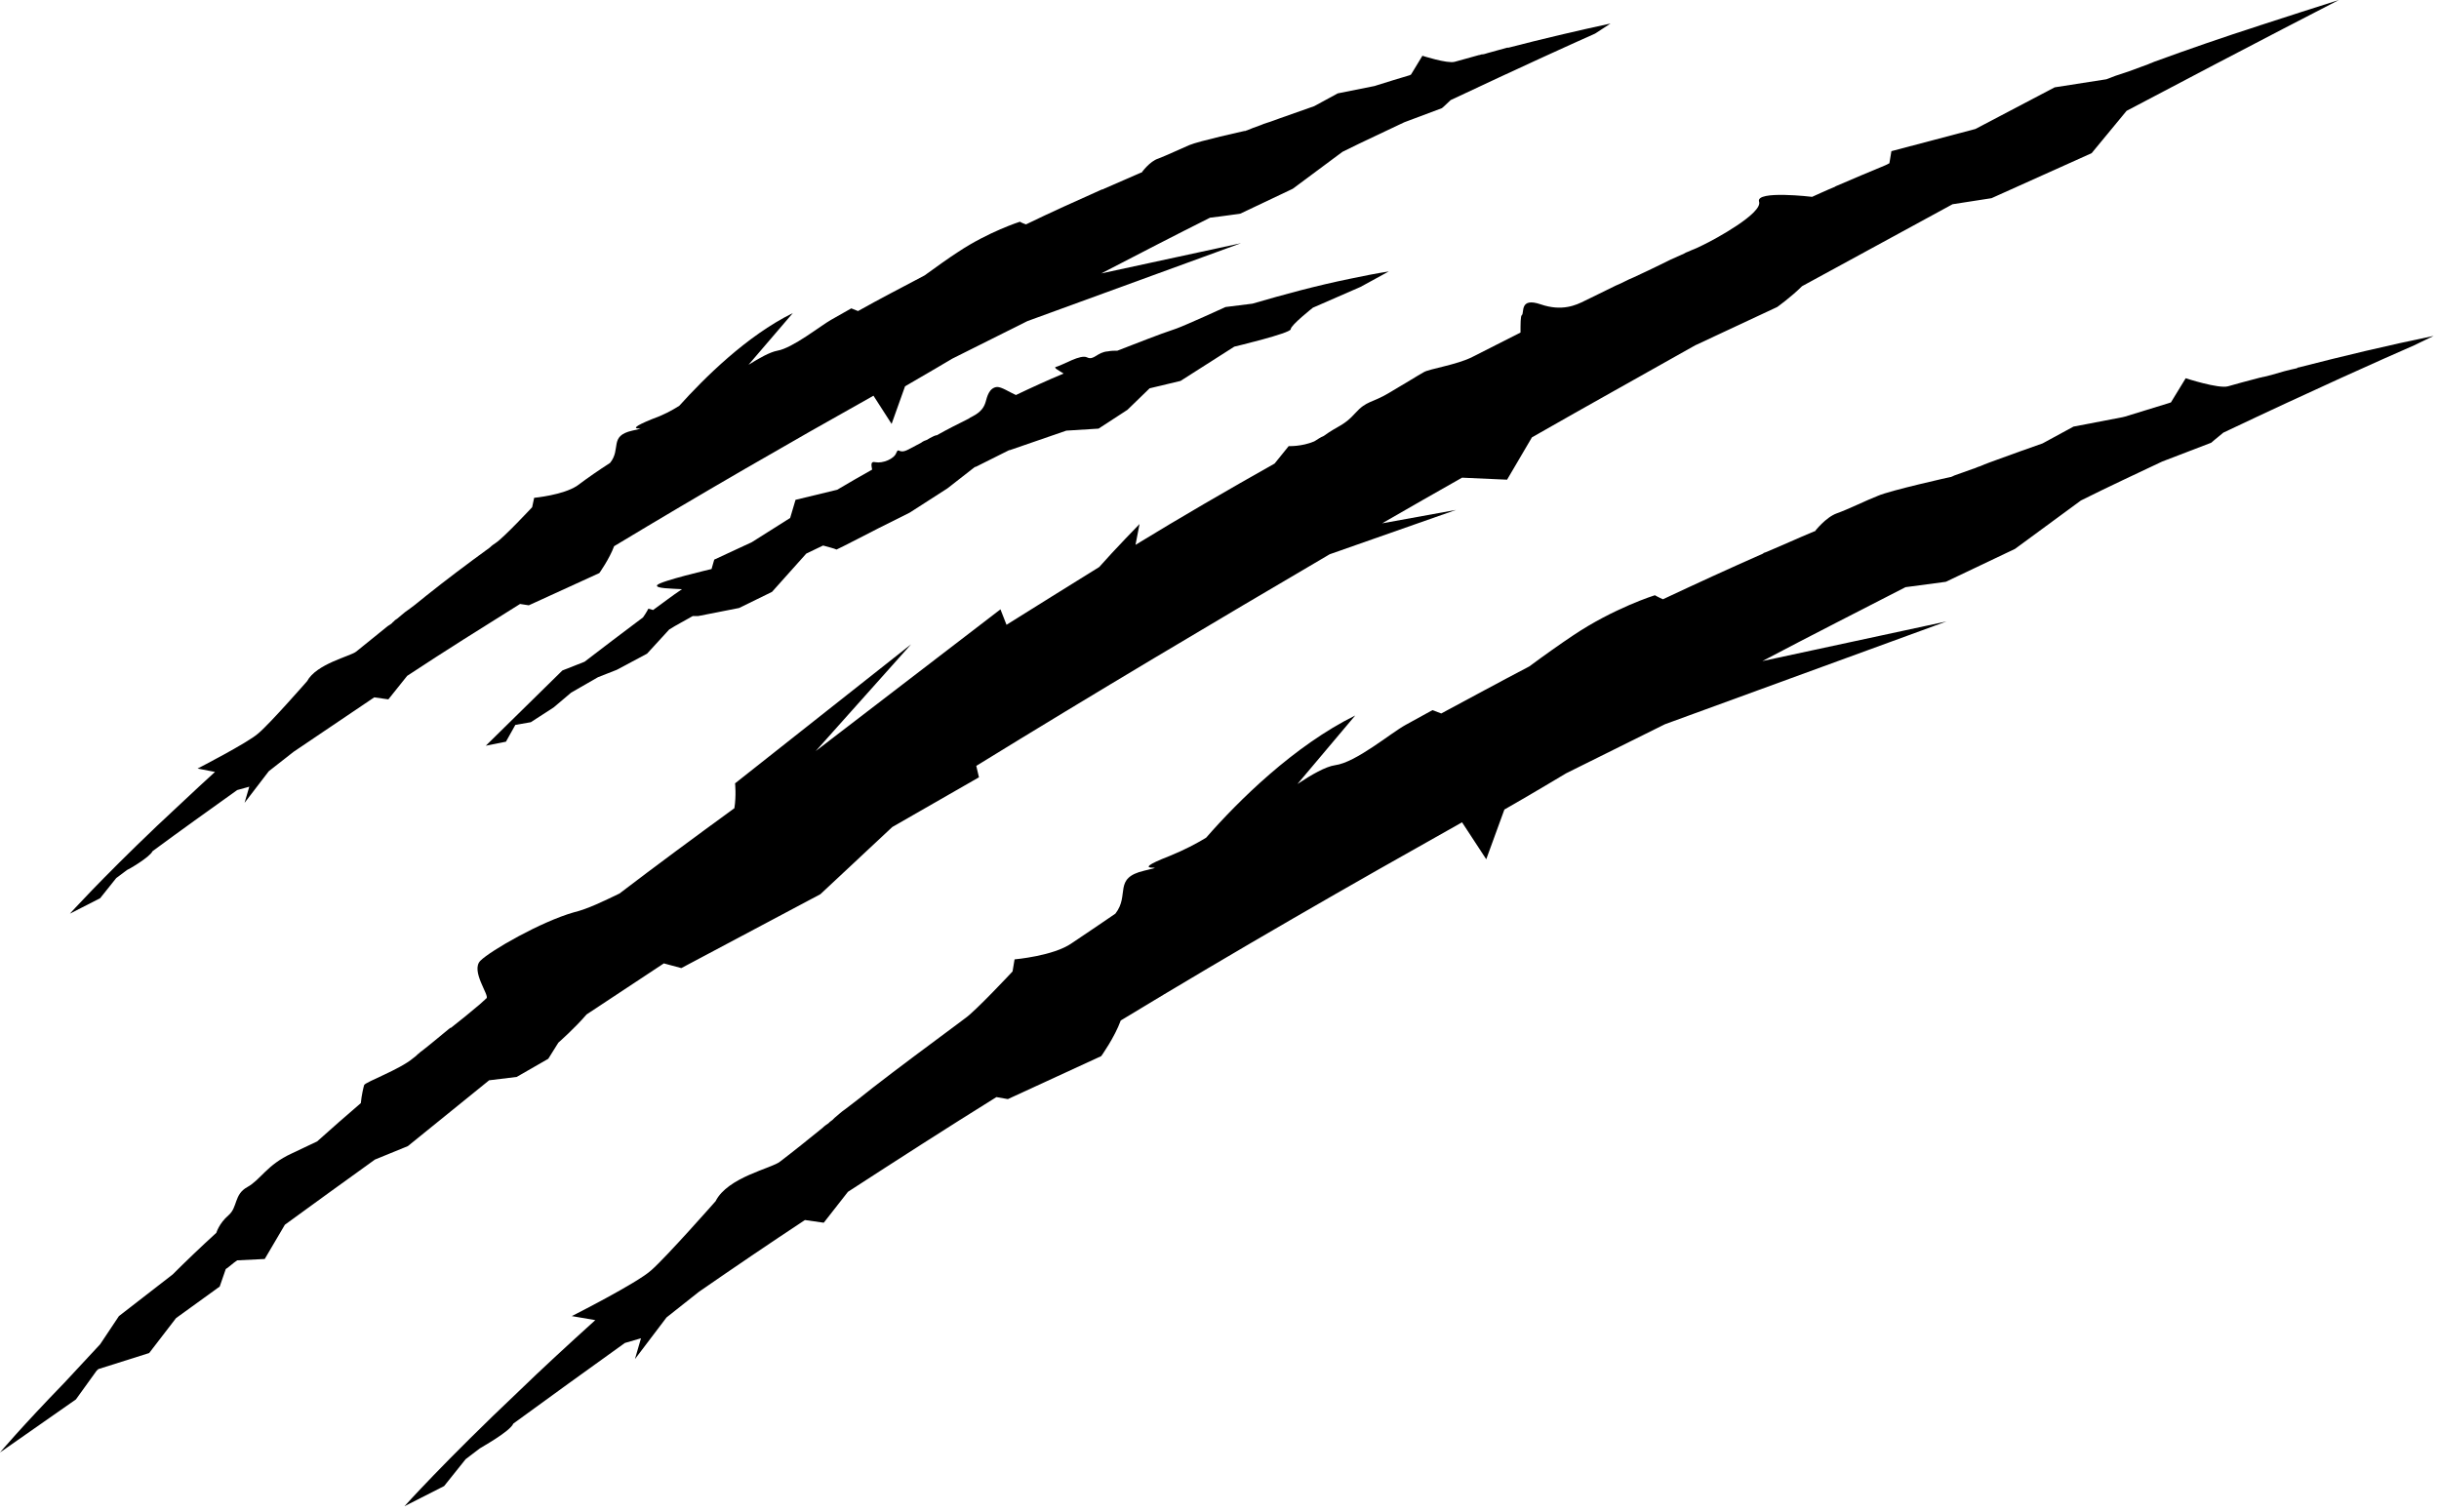 <svg viewBox="0 0 363 225" fill="none" xmlns="http://www.w3.org/2000/svg">
<path d="M239.7 3.5C234.6 4.6 229.5 5.8 224.5 7.1C224.4 7.1 224.4 7.1 224.3 7.1C223.3 7.4 222.4 7.6 221.4 7.9C221.1 8 220.8 8.1 220.5 8.1C220.4 8.1 220.3 8.2 220.1 8.2C218.4 8.7 217.5 8.9 216.5 9.2C215.4 9.5 211.7 8.3 211.7 8.3L210 11.1L209.8 11.2C208.1 11.7 206.5 12.2 204.9 12.7L204.6 12.8L199.1 13.9L195.6 15.8C193.9 16.4 192.2 17 190.5 17.6C189.9 17.8 189.2 18.1 188.5 18.3C188.2 18.4 187.9 18.5 187.7 18.6C186.8 18.9 186.1 19.2 185.6 19.4C185.5 19.4 185.4 19.5 185.3 19.5H185.2C185.2 19.5 178.4 21 177 21.6C175.6 22.2 173.7 23.1 172.4 23.6C171.1 24 169.9 25.7 169.9 25.7H169.8C168 26.5 166.1 27.3 164.3 28.1L164.1 28.2C164.1 28.2 164.1 28.2 164 28.2C160.2 29.9 156.4 31.6 152.7 33.4C152.1 33.2 151.8 33 151.8 33C151.8 33 147.1 34.5 142.6 37.5C141.2 38.4 139.4 39.7 137.6 41C134.2 42.8 130.9 44.5 127.7 46.3L126.7 45.9C126.7 45.9 125.3 46.7 123.7 47.6C122.1 48.5 118 51.8 115.7 52.2C114.6 52.4 113 53.3 111.4 54.3L118 46.6C111.1 50 104.8 56.3 101.1 60.4C100 61.1 98.7 61.8 97 62.4C91.6 64.6 97.7 63.3 94.1 64.1C90.6 64.9 92.5 66.8 90.8 68.9C89.1 70 87.5 71.1 85.9 72.3C83.8 73.7 79.5 74.1 79.5 74.1L79.2 75.5C79.2 75.5 75 80 73.8 80.8C73.5 81 73.2 81.2 72.9 81.5C69.6 83.9 66.4 86.3 63.4 88.7C62.2 89.7 61.3 90.4 60.3 91.1C59.9 91.4 59.5 91.8 59.1 92.1C59 92.2 58.9 92.2 58.8 92.3C58.7 92.4 58.6 92.5 58.5 92.6C58.4 92.6 58.4 92.7 58.4 92.7C58.2 92.9 58 93 57.7 93.2C56.1 94.5 54.5 95.8 53 97C52.1 97.7 47.1 98.8 45.7 101.4C45.7 101.4 40.1 107.8 38.4 109.2C36.8 110.6 29.4 114.4 29.4 114.4L32 114.9C28.8 117.8 26 120.5 23.4 122.9C14.9 131 10.4 136 10.4 136L14.9 133.7L17.3 130.7C17.8 130.3 18.4 129.9 18.9 129.5C19 129.5 22.3 127.6 22.7 126.7C26.9 123.6 31.1 120.6 35.3 117.6L37.1 117.1L36.4 119.5L40 114.8L43.7 111.9C47.7 109.2 51.7 106.5 55.7 103.8L57.8 104.1L60.6 100.6C66.2 96.9 71.8 93.4 77.4 89.9L78.7 90.1L89.2 85.3C89.2 85.3 90.7 83.2 91.4 81.3C104.5 73.4 117.5 65.9 130 58.9L132.7 63.1L134.7 57.5C137.5 55.9 141.7 53.4 141.7 53.4L152.9 47.8L184.7 36.2L163.9 40.7C169.5 37.8 174.9 35 180.1 32.4C181.9 32.2 184.6 31.8 184.6 31.8L192.4 28.1L199.8 22.6C203 21 206.1 19.6 209 18.2L214.6 16.1C214.6 16.1 215.2 15.6 215.9 14.9C226.3 10 233.8 6.6 237.4 5L239.7 3.5Z" fill="black"></path>
<path d="M348.1 0C344.3 1.2 340.6 2.4 336.9 3.6L336.6 3.7C336.6 3.7 336.5 3.7 336.3 3.8C331 5.5 325.8 7.3 320.6 9.2C320.3 9.3 320.2 9.4 320.1 9.4C319.9 9.5 319.4 9.7 318.8 9.9C317.5 10.4 316.1 10.9 314.8 11.3C314 11.6 313.5 11.8 313.5 11.8L305.8 13L294 19.2L281.5 22.5L281.2 24.3C281.2 24.3 281 24.4 280.6 24.6C278.2 25.6 275.8 26.6 273.5 27.6C273.3 27.7 273.2 27.7 273.1 27.8C272.1 28.2 269.7 29.3 269.7 29.3C269.7 29.3 261.3 28.3 261.8 30C262.4 31.7 255.3 35.6 253.4 36.5C252 37.2 252 37.1 251.4 37.4C251.2 37.5 251.1 37.5 250.9 37.6C250.7 37.7 250.6 37.8 250.3 37.9C248.5 38.7 248.7 38.6 247.1 39.4C246.1 39.9 244.6 40.6 243.1 41.3C242.6 41.5 242.2 41.7 241.8 41.9C241.4 42.1 241 42.3 240.5 42.5C238.3 43.6 237 44.2 235.8 44.8C234.6 45.4 232.5 46.4 229.3 45.3C226.1 44.2 226.9 46.6 226.5 46.9C226.3 47 226.3 48.2 226.3 49.5C223.9 50.7 221.6 51.9 219.2 53.1C216.9 54.3 212.7 54.9 211.9 55.4C211 55.9 209.1 57.1 206.7 58.5C204.2 60 203.4 59.6 201.7 61.5C200 63.4 199.2 63.3 197 64.9C196.5 65.1 196.1 65.4 195.6 65.7C193.7 66.5 191.8 66.4 191.8 66.4L189.7 69C182.6 73 175.7 77 169 81.1L169.6 78C169.6 78 165.8 81.9 163.6 84.4C158.9 87.3 154.3 90.2 149.8 93L148.9 90.7L121.4 111.8L135.6 95.9L109.4 116.6C109.4 116.6 109.6 118.4 109.3 120.3C103.4 124.6 97.7 128.8 92.2 133C89.9 134.1 87.5 135.3 85.4 135.8C80.5 137.2 73 141.5 71.5 143C70 144.5 72.9 148.2 72.4 148.6C71.9 149 72.3 148.6 72.3 148.7C72.1 148.9 71.8 149.1 71.4 149.5C70 150.7 68.5 151.9 67.1 153C67.1 153 67.1 153 67 153C64.8 154.8 64 155.5 62.7 156.5C62.5 156.6 62.4 156.8 62.2 156.9C62 157.1 61.8 157.3 61.5 157.5C59.5 159.2 54.5 161 54.2 161.5C54.1 161.8 53.8 163.1 53.7 164.2C51.5 166.1 49.3 168 47.2 169.9C46 170.5 44.6 171.1 43.4 171.7C39.7 173.4 38.8 175.6 36.8 176.7C34.8 177.8 35.4 179.7 34 180.9C32.6 182.1 32.2 183.5 32.2 183.5C29.9 185.6 27.7 187.7 25.7 189.7L17.7 195.9L14.9 200.1L9.6 205.8C3.2 212.4 0 216.2 0 216.2L11.3 208.3L14.4 204C14.5 203.9 14.6 203.9 14.6 203.8L22.2 201.4L26.2 196.2L32.7 191.5L33.6 188.9C34.2 188.5 34.7 188 35.3 187.6L39.4 187.4L42.4 182.3C46.8 179.1 51.2 175.9 55.8 172.6L60.7 170.6L72.8 160.8L76.9 160.3L81.6 157.6L83.1 155.2C83.1 155.2 85.6 153 87.3 151C91.1 148.5 95 145.9 98.8 143.4L101.4 144.1L122.1 133.1L132.8 123.1L145.7 115.7L145.3 114C163 103.1 180.7 92.6 197.9 82.5L216.7 75.9L205.7 77.9C209.7 75.6 213.7 73.3 217.6 71.1L224.3 71.4L228 65.1C236.4 60.3 244.5 55.8 252.3 51.4L264.5 45.7C264.5 45.7 266.6 44.2 268.2 42.6C276.1 38.3 283.6 34.2 290.6 30.4L296.4 29.5L311.3 22.8L316.5 16.5C336.2 6.1 348.1 0 348.1 0Z" fill="black"></path>
<path d="M362.2 50C355.4 51.4 348.7 53 342.1 54.7C342 54.7 341.9 54.7 341.9 54.8C340.5 55.1 339.4 55.4 338.1 55.8C337.7 55.9 337.3 56 336.9 56.1C336.7 56.1 336.6 56.2 336.4 56.2C334.1 56.8 333 57.1 331.6 57.5C330.2 57.9 325.3 56.3 325.3 56.3L323.1 59.9L322.8 60C320.6 60.7 318.5 61.3 316.3 62L315.9 62.1L308.6 63.5L304 66C301.7 66.8 299.5 67.6 297.3 68.4C296.5 68.7 295.6 69 294.7 69.4C294.3 69.5 294 69.7 293.6 69.8C292.5 70.2 291.4 70.6 290.8 70.8C290.7 70.9 290.5 70.9 290.4 71H290.3C290.3 71 281.3 73 279.5 73.8C277.7 74.5 275.1 75.8 273.4 76.4C271.7 77 270.1 79.1 270.1 79.1H270C267.6 80.1 265.2 81.2 262.8 82.2L262.5 82.3C262.5 82.3 262.5 82.3 262.4 82.4C257.4 84.6 252.4 86.9 247.5 89.2C246.8 88.9 246.3 88.6 246.3 88.6C246.3 88.6 240.2 90.5 234.1 94.6C232.3 95.8 229.9 97.5 227.6 99.2C223.2 101.5 218.8 103.9 214.5 106.2L213.2 105.7C213.2 105.7 211.4 106.7 209.2 107.9C207 109.1 201.8 113.5 198.7 113.9C197.3 114.1 195.2 115.3 193.1 116.7L201.7 106.5C192.6 111 184.3 119.2 179.5 124.7C178 125.6 176.3 126.5 174.1 127.4C166.9 130.2 175 128.5 170.3 129.6C165.6 130.7 168.2 133.2 166 136C163.8 137.5 161.6 139 159.5 140.4C156.8 142.3 151 142.8 151 142.8L150.7 144.6C150.7 144.6 145.1 150.6 143.6 151.6C143.2 151.9 142.8 152.2 142.4 152.5C138.1 155.7 133.9 158.8 129.9 161.9C128.3 163.2 127.1 164.1 125.8 165.1C125.2 165.5 124.7 166 124.2 166.4C124.1 166.5 124 166.6 123.9 166.7C123.8 166.8 123.6 166.9 123.5 167C123.4 167.1 123.4 167.1 123.3 167.2C123 167.4 122.7 167.6 122.4 167.9C120.3 169.6 118.2 171.3 116.1 172.9C114.9 173.9 108.3 175.2 106.5 178.8C106.5 178.8 99.1 187.2 96.9 189.1C94.8 191 85.1 195.9 85.1 195.9L88.6 196.5C84.4 200.3 80.6 203.8 77.3 207C66.1 217.6 60.2 224.2 60.2 224.2L66.1 221.2L69.3 217.2C70 216.7 70.7 216.1 71.4 215.6C71.5 215.5 75.9 213.1 76.4 211.9C81.9 207.9 87.4 203.9 93 199.9L95.4 199.2L94.5 202.3L99.2 196.1L104 192.3C109.2 188.7 114.5 185.1 119.8 181.6L122.6 182L126.2 177.4C133.6 172.6 140.9 167.9 148.3 163.3L150 163.6L163.9 157.2C163.9 157.2 165.9 154.4 166.8 151.9C184.1 141.4 201.2 131.6 217.6 122.4L221.2 127.9L223.9 120.5C227.6 118.4 233.1 115.1 233.1 115.1L247.8 107.8L289.7 92.5L262.3 98.4C269.7 94.5 276.8 90.9 283.6 87.4C285.9 87.1 289.6 86.6 289.6 86.6L299.9 81.7L309.7 74.5C313.9 72.4 318 70.5 321.8 68.7L329.1 65.9C329.1 65.9 329.9 65.2 330.9 64.4C344.6 57.9 354.5 53.5 359.3 51.4L362.2 50Z" fill="black"></path>
<path d="M76.7 107.9L79 107.5L82.4 105.3L85 103.1L89 100.8L91.8 99.7L96.3 97.3L99.6 93.7C100.7 93 101.9 92.4 103.1 91.7H103.9L110 90.5L114.9 88.1L120 82.4L122.5 81.2C122.5 81.2 124.4 81.7 124.5 81.8C124.6 81.8 130.8 78.6 130.8 78.6L135.4 76.3L141 72.7L145.1 69.5H145.2L150.2 67H150.3L158.7 64.1L163.5 63.8L167.8 61L171.1 57.8L175.7 56.7L183.7 51.6C183.7 51.6 192.1 49.6 192.1 49C192.1 48.4 195.4 45.8 195.4 45.8L202.5 42.7L206.7 40.4C204.8 40.7 202.8 41.1 200.9 41.5C196 42.5 191.2 43.8 186.4 45.2L182.4 45.7C182.4 45.7 176.5 48.4 175.1 48.9C172.1 49.9 169.2 51.1 166.3 52.2C165.8 52.2 165.4 52.2 164.9 52.3C163.3 52.4 162.8 53.7 161.8 53.2C160.8 52.7 158.3 54.3 157.2 54.6C156.7 54.7 157.5 55.1 158.3 55.6C155.9 56.6 153.5 57.7 151.2 58.8C150.1 58.3 149.1 57.6 148.4 57.6C147.2 57.7 146.9 59.1 146.7 59.8C146.5 60.5 146.1 61.3 144.7 62C144.5 62.1 144.3 62.2 144.2 62.3C142.6 63.1 141 63.9 139.4 64.8H139.3C139.2 64.8 139.1 64.9 139 64.9C138.6 65.1 138.2 65.3 137.9 65.5C137.8 65.5 137.7 65.6 137.6 65.6C137.4 65.7 137.2 65.8 137.1 65.9C136.5 66.2 136 66.5 135.4 66.8C135.3 66.8 135.3 66.9 135.2 66.9C133.7 67.7 133.8 66.5 133.4 67.4C133.1 68.3 131.4 69 130.3 68.8C129.5 68.6 129.7 69.3 129.8 69.9C128 70.9 126.3 71.9 124.6 72.9L118.4 74.4L117.6 77.1C115.7 78.3 113.8 79.5 111.9 80.7L106.3 83.3L105.9 84.7C105.9 84.7 98.2 86.5 97.8 87.1C97.5 87.6 99.9 87.6 101.5 87.7C100 88.7 98.6 89.8 97.2 90.8L96.5 90.6C96.5 90.6 96.2 91.2 95.7 91.9C92.5 94.3 89.6 96.5 87 98.5L83.7 99.8L72.3 111L75.3 110.4L76.7 107.9Z" fill="black"></path>
</svg>
